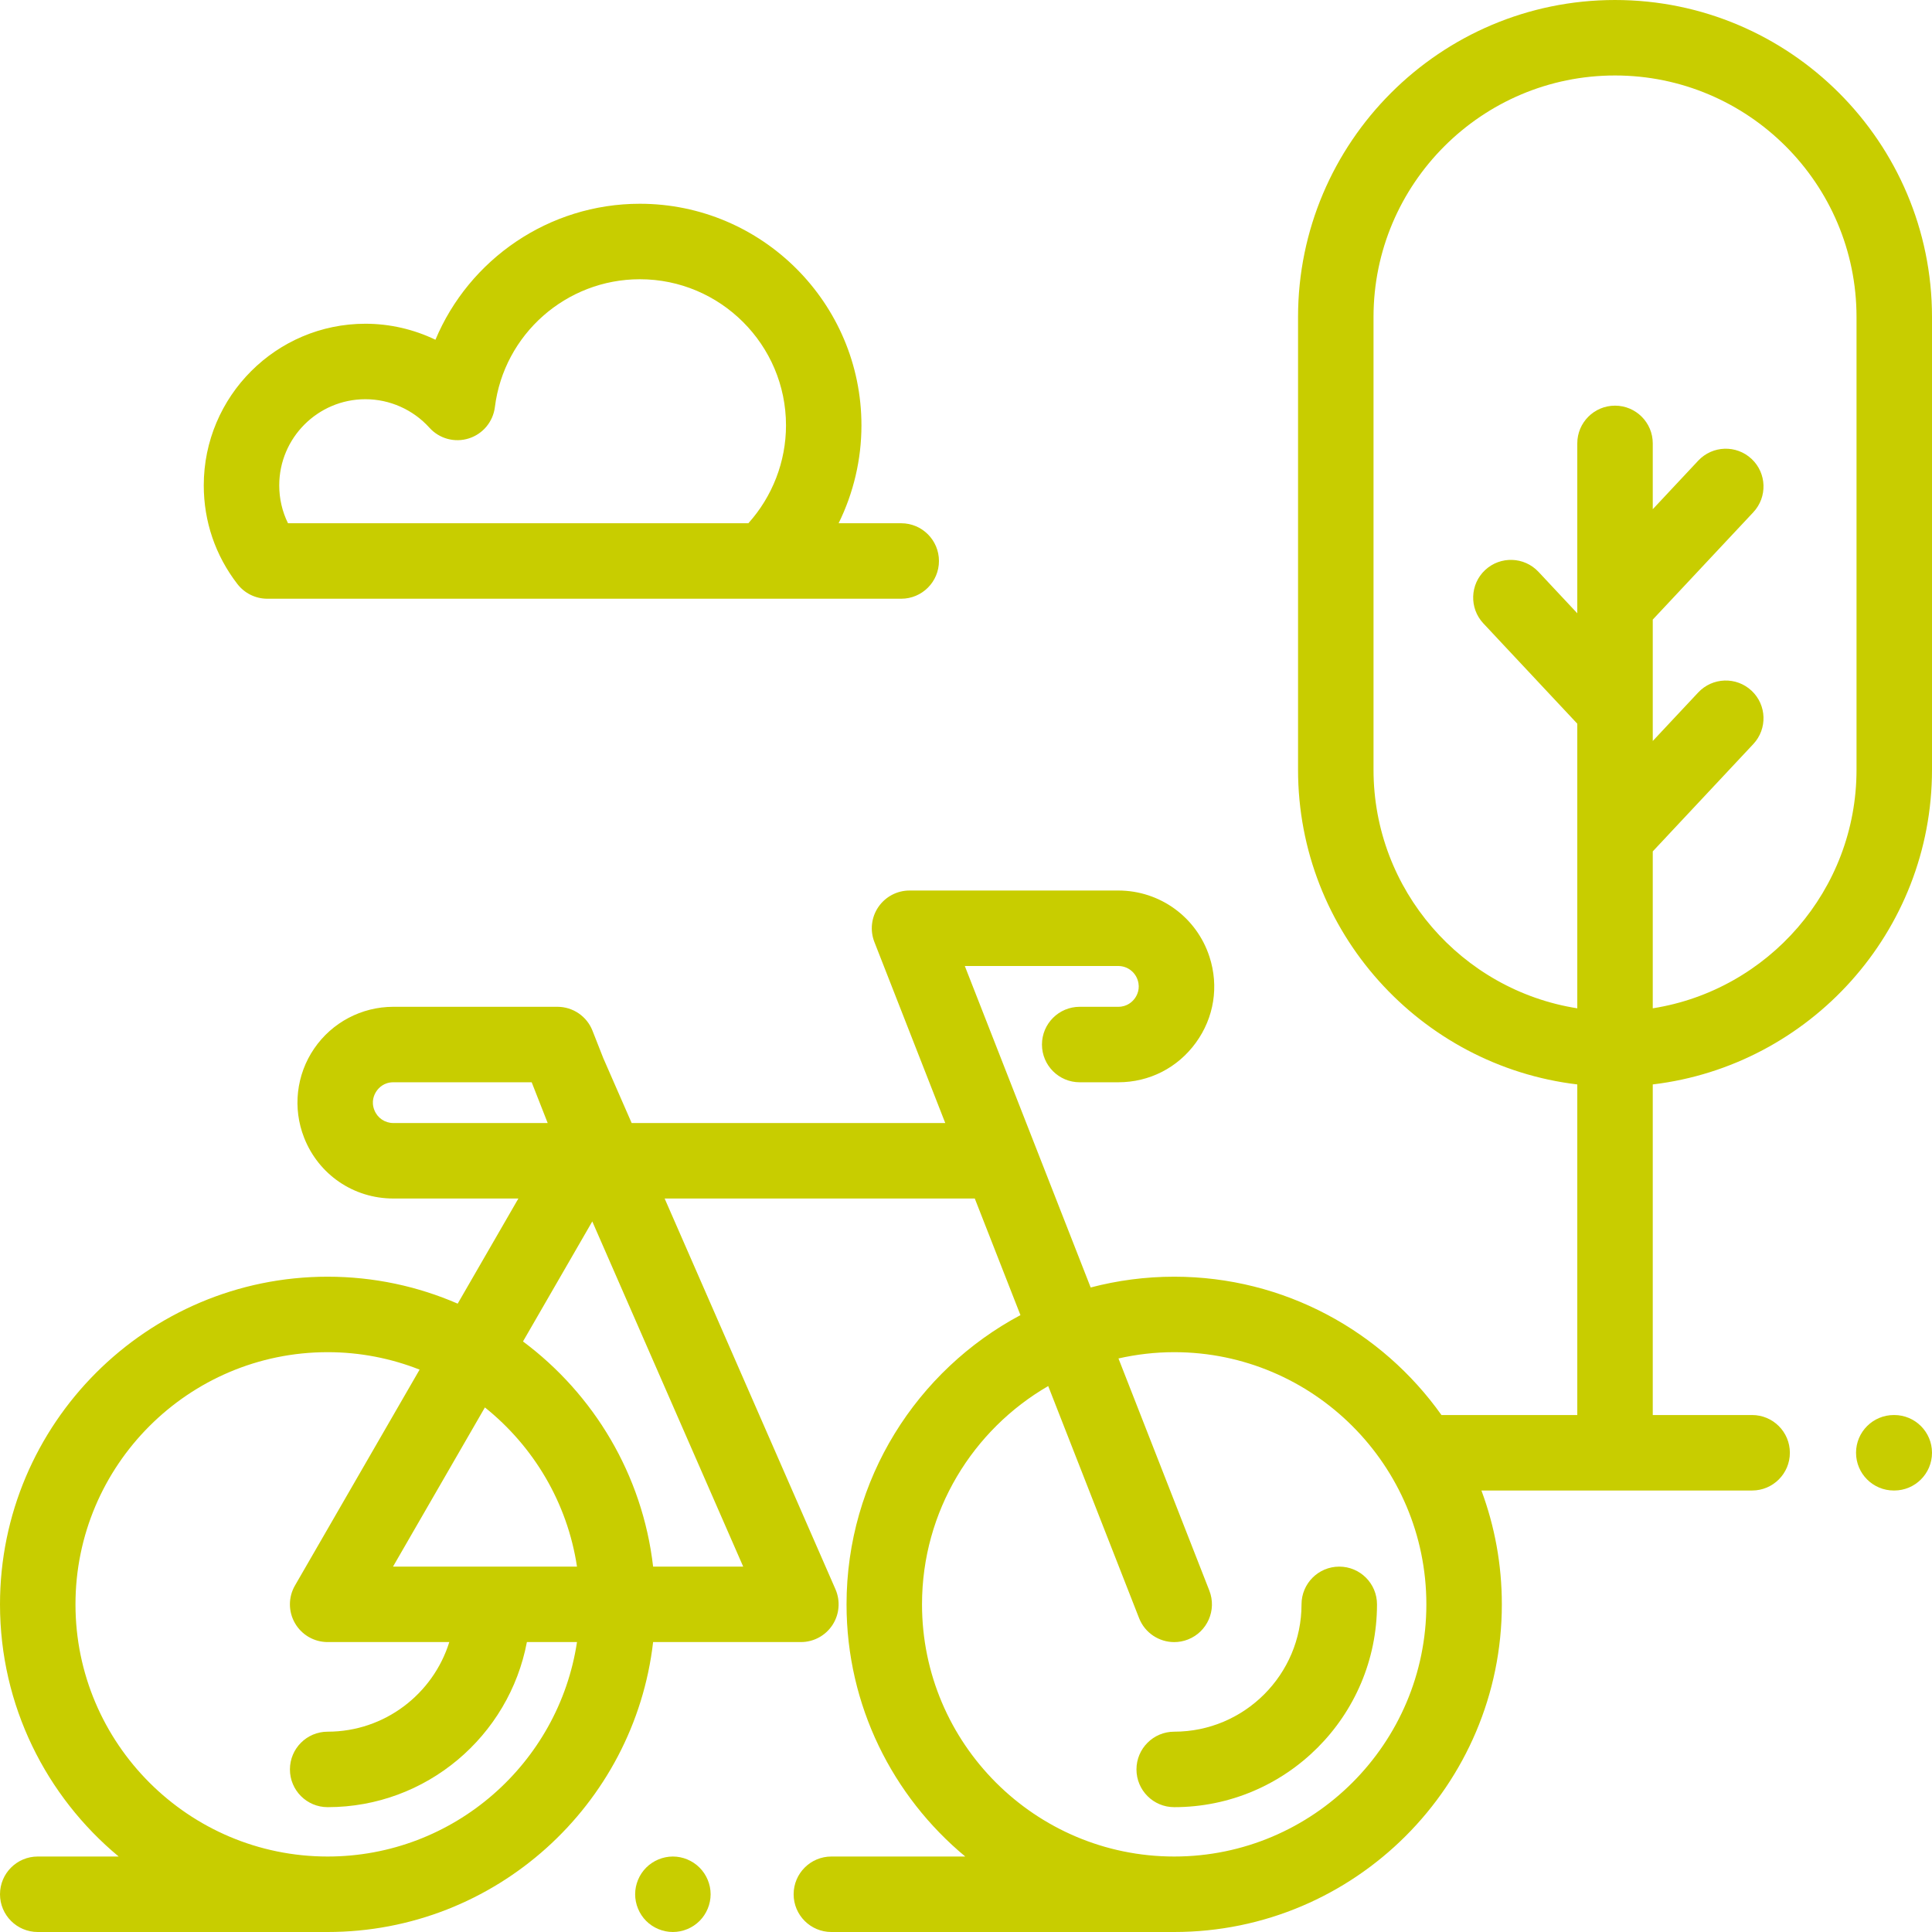 <?xml version="1.0" encoding="UTF-8"?> <svg xmlns="http://www.w3.org/2000/svg" viewBox="0 0 60.00 60.00" data-guides="{&quot;vertical&quot;:[],&quot;horizontal&quot;:[]}"><defs></defs><path fill="#c8cd00" stroke="none" fill-opacity="1" stroke-width="1" stroke-opacity="1" data-original="#000000" class="active-path" data-old_color="#000000" id="tSvgbdaf9af588" title="Path 24" d="M21.725 58C21.507 57.782 21.205 57.656 20.897 57.656C20.589 57.656 20.286 57.782 20.068 58C19.85 58.218 19.725 58.52 19.725 58.828C19.725 59.136 19.85 59.439 20.068 59.657C20.286 59.875 20.589 60 20.897 60C21.205 60 21.507 59.875 21.725 59.657C21.943 59.439 22.069 59.136 22.069 58.828C22.069 58.52 21.943 58.218 21.725 58Z"></path><path fill="#c8cd00" stroke="none" fill-opacity="1" stroke-width="1" stroke-opacity="1" data-original="#000000" class="active-path" data-old_color="#000000" id="tSvg5a253ae9ea" title="Path 25" d="M41.592 48.653C40.945 48.653 40.42 49.177 40.42 49.825C40.42 52.005 38.646 53.779 36.466 53.779C35.819 53.779 35.294 54.304 35.294 54.951C35.294 55.599 35.819 56.123 36.466 56.123C39.939 56.123 42.764 53.298 42.764 49.825C42.764 49.177 42.239 48.653 41.592 48.653Z"></path><path fill="#c8cd00" stroke="none" fill-opacity="1" stroke-width="1" stroke-opacity="1" data-original="#000000" class="active-path" data-old_color="#000000" id="tSvg16176dad9de" title="Path 26" d="M50.156 0C44.728 0 40.312 4.416 40.312 9.844C40.312 14.531 40.312 19.219 40.312 23.906C40.312 28.937 44.107 33.096 48.984 33.678C48.984 37.1 48.984 40.523 48.984 43.945C47.578 43.945 46.172 43.945 44.766 43.945C42.921 41.347 39.888 39.649 36.466 39.649C35.57 39.649 34.7 39.766 33.872 39.984C32.569 36.656 31.266 33.328 29.963 30C31.552 30 33.141 30 34.729 30C35.004 30 35.246 30.176 35.332 30.438C35.419 30.705 35.313 30.908 35.242 31.006C35.171 31.103 35.01 31.267 34.729 31.267C34.33 31.267 33.931 31.267 33.531 31.267C32.884 31.267 32.359 31.792 32.359 32.439C32.359 33.086 32.884 33.611 33.531 33.611C33.931 33.611 34.33 33.611 34.729 33.611C35.693 33.611 36.571 33.163 37.138 32.383C37.705 31.603 37.859 30.63 37.561 29.713C37.161 28.483 36.023 27.656 34.729 27.656C32.568 27.656 30.407 27.656 28.246 27.656C27.859 27.656 27.497 27.848 27.278 28.168C27.06 28.488 27.014 28.895 27.155 29.255C27.888 31.129 28.622 33.003 29.356 34.877C26.109 34.877 22.863 34.877 19.617 34.877C19.323 34.205 19.029 33.532 18.735 32.86C18.624 32.577 18.512 32.294 18.401 32.011C18.226 31.562 17.793 31.267 17.311 31.267C15.612 31.267 13.914 31.267 12.215 31.267C11.23 31.267 10.31 31.753 9.755 32.567C9.2 33.381 9.084 34.414 9.444 35.331C9.894 36.479 10.982 37.221 12.215 37.221C13.51 37.221 14.804 37.221 16.099 37.221C15.47 38.309 14.842 39.398 14.214 40.486C12.975 39.948 11.61 39.649 10.175 39.649C4.565 39.649 0 44.214 0 49.825C0 52.971 1.436 55.788 3.686 57.656C2.848 57.656 2.01 57.656 1.172 57.656C0.525 57.656 0 58.181 0 58.828C0 59.475 0.525 60 1.172 60C4.173 60 7.174 60 10.175 60C15.39 60 19.7 56.057 20.283 50.996C21.813 50.996 23.343 50.996 24.872 50.996C25.268 50.996 25.636 50.797 25.853 50.466C26.069 50.135 26.104 49.718 25.946 49.355C24.178 45.31 22.41 41.266 20.641 37.221C23.852 37.221 27.063 37.221 30.273 37.221C30.746 38.428 31.218 39.635 31.691 40.842C28.48 42.555 26.29 45.939 26.29 49.825C26.29 52.971 27.726 55.788 29.977 57.656C28.591 57.656 27.205 57.656 25.819 57.656C25.172 57.656 24.647 58.181 24.647 58.828C24.647 59.475 25.172 60 25.819 60C29.368 60 32.917 60 36.466 60C42.076 60 46.641 55.435 46.641 49.825C46.641 48.582 46.417 47.391 46.007 46.289C48.809 46.289 51.612 46.289 54.414 46.289C55.061 46.289 55.586 45.764 55.586 45.117C55.586 44.47 55.061 43.945 54.414 43.945C53.385 43.945 52.357 43.945 51.328 43.945C51.328 40.523 51.328 37.1 51.328 33.678C56.205 33.096 60 28.938 60 23.906C60 19.219 60 14.531 60 9.844C60 4.416 55.584 0 50.156 0ZM12.215 34.877C11.953 34.877 11.721 34.719 11.626 34.475C11.519 34.204 11.621 33.991 11.692 33.887C11.762 33.784 11.924 33.611 12.215 33.611C13.647 33.611 15.079 33.611 16.512 33.611C16.677 34.033 16.843 34.455 17.009 34.877C15.411 34.877 13.813 34.877 12.215 34.877ZM10.175 57.656C5.857 57.656 2.344 54.143 2.344 49.825C2.344 45.506 5.857 41.993 10.175 41.993C11.183 41.993 12.146 42.186 13.031 42.535C11.741 44.769 10.451 47.004 9.161 49.239C8.951 49.601 8.951 50.048 9.161 50.41C9.37 50.773 9.757 50.996 10.175 50.996C11.435 50.996 12.694 50.996 13.953 50.996C13.452 52.607 11.948 53.779 10.175 53.779C9.528 53.779 9.004 54.304 9.004 54.951C9.004 55.599 9.528 56.123 10.175 56.123C13.248 56.123 15.812 53.911 16.363 50.996C16.882 50.996 17.4 50.996 17.919 50.996C17.352 54.761 14.095 57.656 10.175 57.656ZM12.205 48.653C13.156 47.005 14.108 45.357 15.059 43.709C16.565 44.914 17.619 46.661 17.919 48.653C16.015 48.653 14.11 48.653 12.205 48.653ZM23.081 48.653C22.148 48.653 21.216 48.653 20.283 48.653C19.954 45.797 18.438 43.297 16.242 41.66C16.959 40.418 17.677 39.175 18.394 37.933C19.956 41.506 21.519 45.079 23.081 48.653ZM36.466 57.656C32.147 57.656 28.634 54.143 28.634 49.825C28.634 46.931 30.213 44.401 32.553 43.045C33.494 45.447 34.434 47.849 35.375 50.252C35.556 50.714 35.998 50.997 36.466 50.997C36.608 50.997 36.753 50.971 36.893 50.916C37.496 50.68 37.793 50 37.557 49.397C36.616 46.994 35.675 44.591 34.735 42.188C35.292 42.062 35.871 41.993 36.466 41.993C40.784 41.993 44.297 45.506 44.297 49.825C44.297 54.143 40.784 57.656 36.466 57.656ZM57.656 23.906C57.656 27.643 54.909 30.75 51.328 31.314C51.328 29.69 51.328 28.065 51.328 26.441C52.369 25.33 53.41 24.218 54.451 23.107C54.893 22.635 54.869 21.893 54.397 21.451C53.924 21.008 53.183 21.033 52.74 21.505C52.27 22.007 51.799 22.51 51.328 23.012C51.328 21.756 51.328 20.499 51.328 19.242C52.369 18.131 53.41 17.02 54.451 15.908C54.893 15.436 54.869 14.694 54.397 14.252C53.924 13.809 53.183 13.834 52.74 14.306C52.27 14.809 51.799 15.311 51.328 15.814C51.328 15.132 51.328 14.451 51.328 13.77C51.328 13.122 50.803 12.598 50.156 12.598C49.509 12.598 48.984 13.122 48.984 13.77C48.984 15.528 48.984 17.287 48.984 19.046C48.582 18.617 48.18 18.188 47.778 17.758C47.335 17.286 46.594 17.262 46.121 17.704C45.649 18.146 45.625 18.888 46.067 19.36C47.04 20.399 48.012 21.437 48.984 22.475C48.984 25.421 48.984 28.368 48.984 31.314C45.404 30.75 42.656 27.643 42.656 23.906C42.656 19.219 42.656 14.531 42.656 9.844C42.656 5.708 46.021 2.344 50.156 2.344C54.292 2.344 57.656 5.708 57.656 9.844C57.656 14.531 57.656 19.219 57.656 23.906Z"></path><path fill="#c8cd00" stroke="none" fill-opacity="1" stroke-width="1" stroke-opacity="1" data-original="#000000" class="active-path" data-old_color="#000000" id="tSvge122e90bd4" title="Path 27" d="M58.828 43.945C58.823 43.945 58.818 43.945 58.813 43.945C58.166 43.945 57.641 44.47 57.641 45.117C57.641 45.764 58.166 46.289 58.813 46.289C58.818 46.289 58.823 46.289 58.828 46.289C59.475 46.289 60 45.764 60 45.117C60 44.47 59.475 43.945 58.828 43.945Z"></path><path fill="#c8cd00" stroke="none" fill-opacity="1" stroke-width="1" stroke-opacity="1" data-original="#000000" class="active-path" data-old_color="#000000" id="tSvg9a9436191e" title="Path 28" d="M27.988 16.25C27.34 16.25 26.692 16.25 26.044 16.25C26.505 15.313 26.753 14.273 26.753 13.211C26.753 9.416 23.666 6.328 19.871 6.328C17.045 6.328 14.571 8.052 13.523 10.551C12.851 10.228 12.108 10.054 11.348 10.054C8.58 10.054 6.328 12.306 6.328 15.074C6.328 16.193 6.689 17.252 7.373 18.138C7.595 18.425 7.937 18.594 8.3 18.594C14.863 18.594 21.426 18.594 27.988 18.594C28.635 18.594 29.16 18.069 29.16 17.422C29.16 16.775 28.635 16.25 27.988 16.25ZM23.241 16.25C18.475 16.25 13.709 16.25 8.944 16.25C8.765 15.887 8.672 15.488 8.672 15.074C8.672 13.598 9.872 12.398 11.348 12.398C12.104 12.398 12.829 12.721 13.336 13.283C13.643 13.624 14.12 13.754 14.558 13.616C14.995 13.479 15.312 13.098 15.369 12.643C15.651 10.379 17.586 8.672 19.871 8.672C22.373 8.672 24.41 10.708 24.41 13.211C24.41 14.335 23.988 15.42 23.241 16.25Z"></path></svg> 